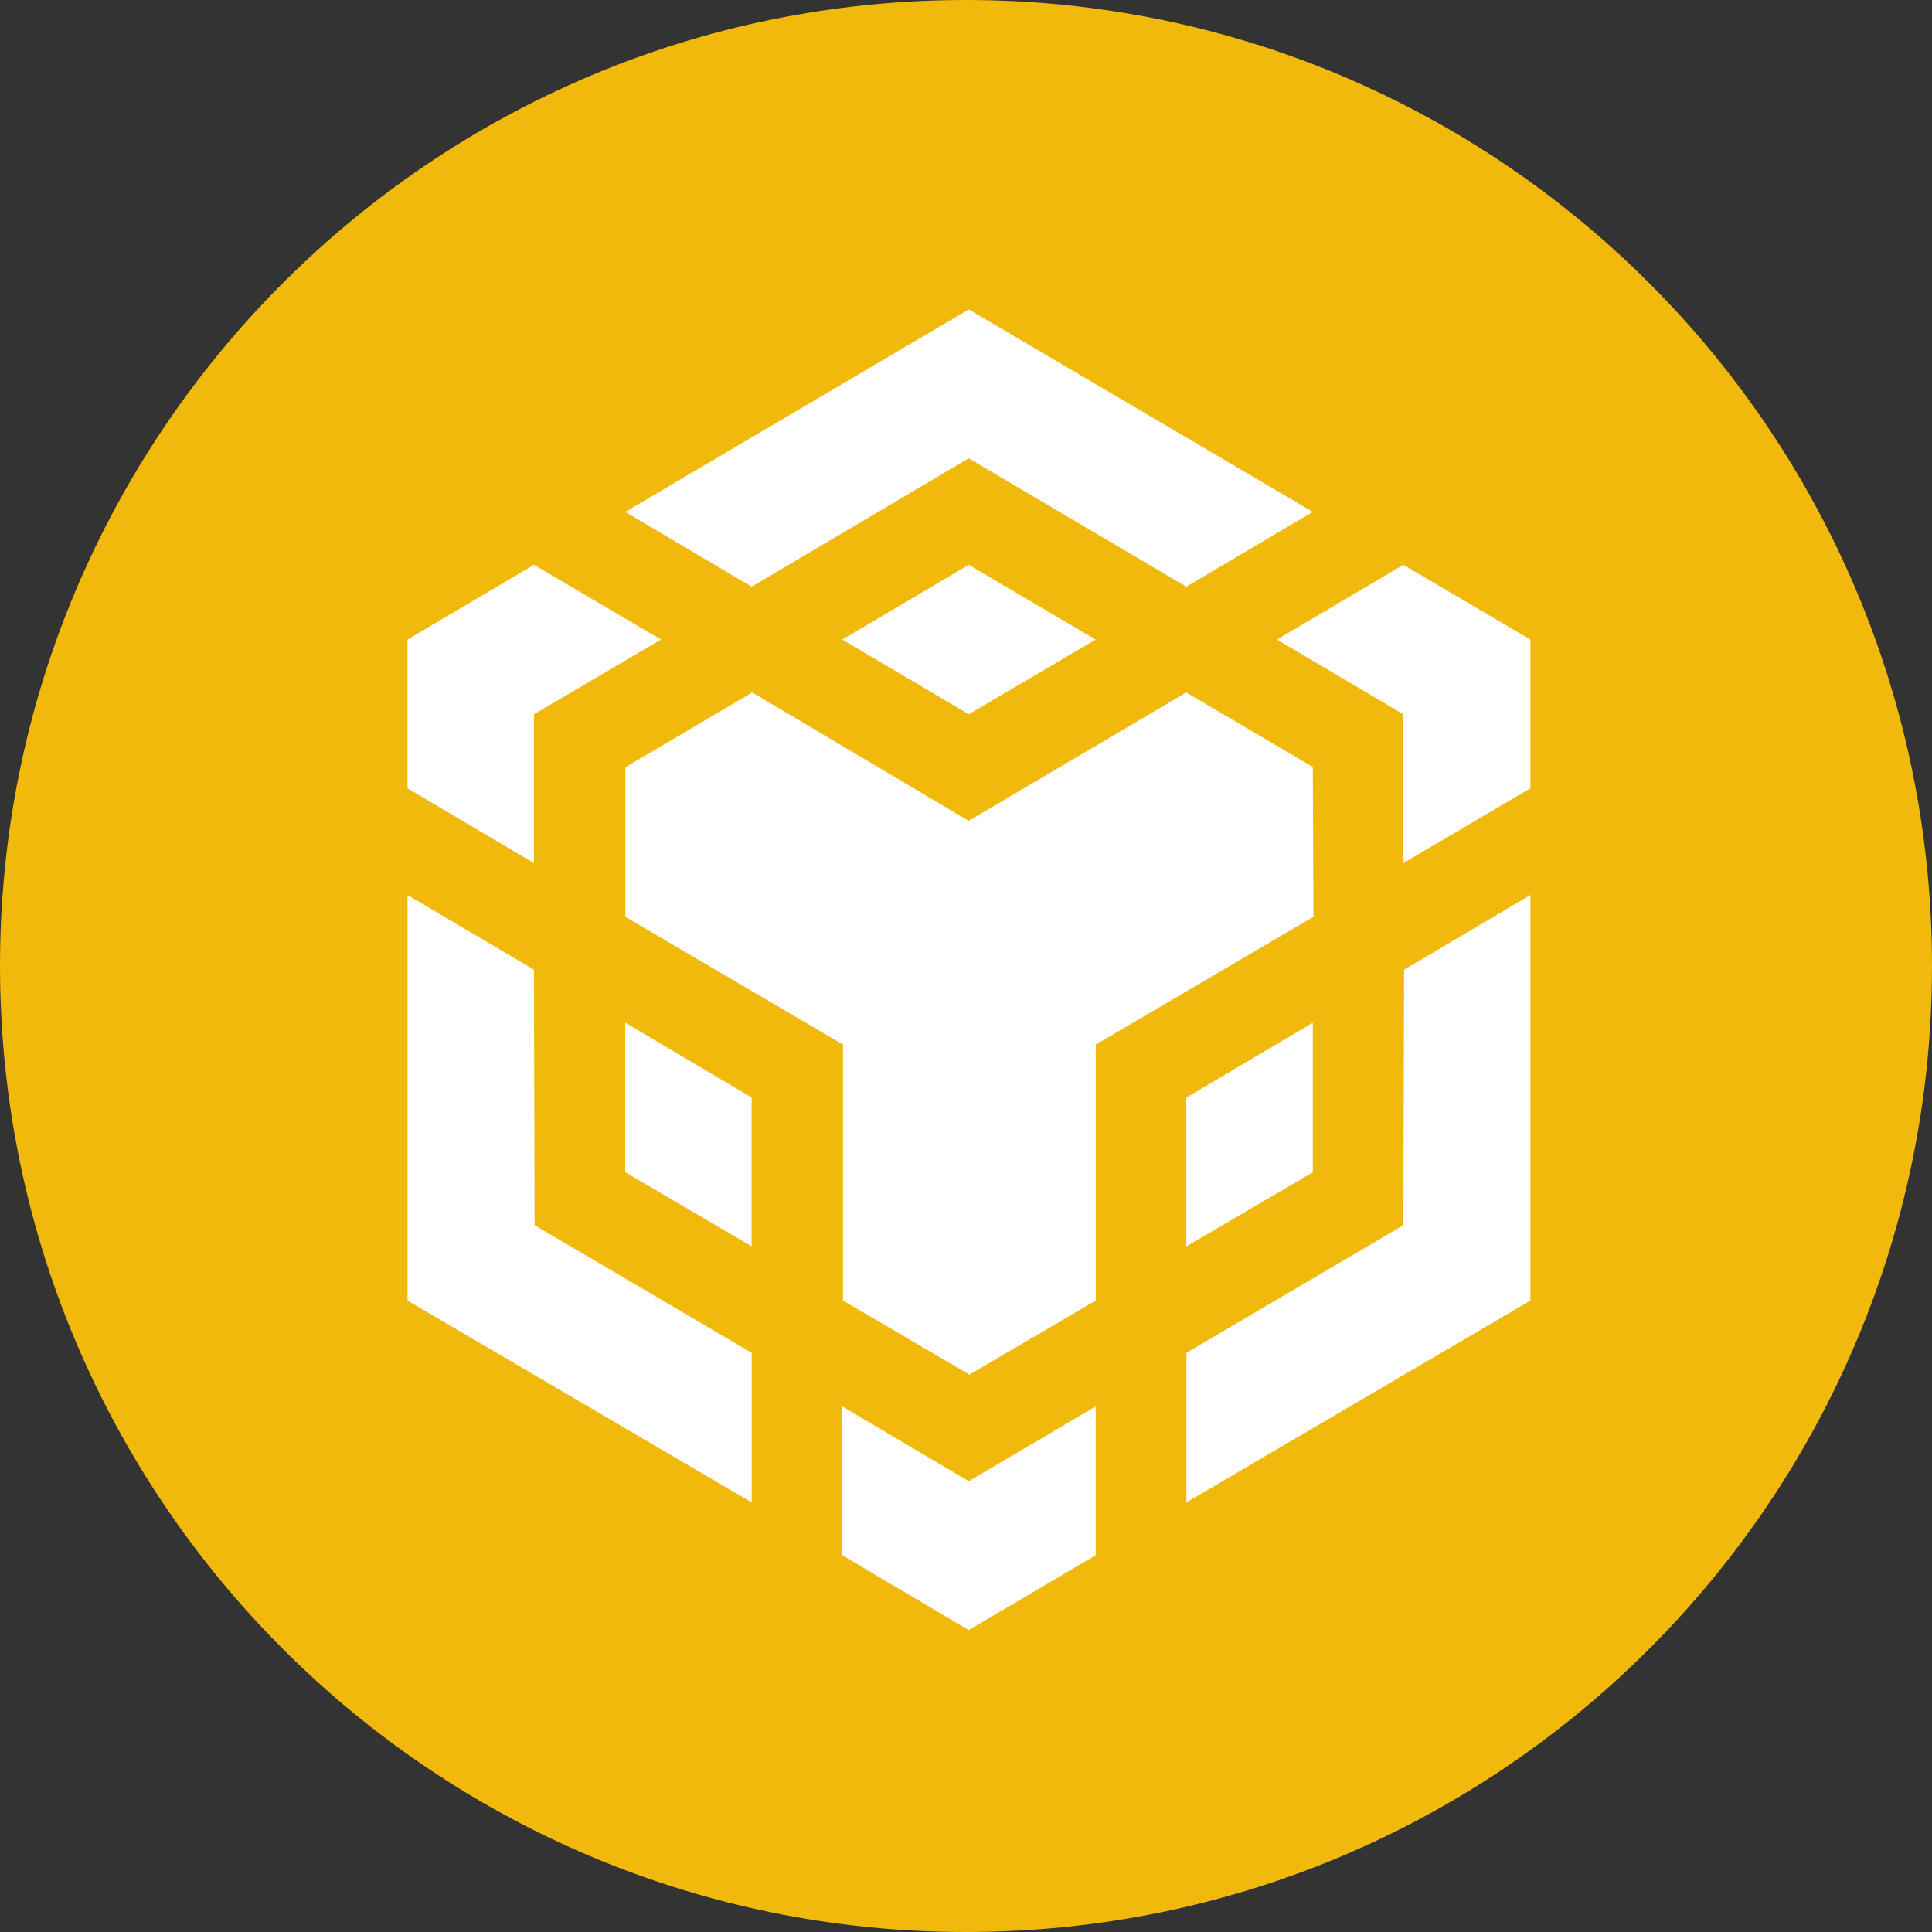 <svg width="24" height="24" viewBox="0 0 24 24" fill="none" xmlns="http://www.w3.org/2000/svg">
<rect x="0" y="0" width="24" height="24" fill="#333333" stroke="none"/>
<g clip-path="url(#clip0_4020_3137)">
<path d="M24 12C24 5.373 18.627 0 12 0C5.373 0 0 5.373 0 12C0 18.627 5.373 24 12 24C18.627 24 24 18.627 24 12Z" fill="#F0B90B"/>
<path d="M6.633 12.046L6.641 15.22L9.338 16.806V18.664L5.063 16.157V11.118L6.633 12.046ZM6.633 8.873V10.722L5.062 9.793V7.945L6.633 7.016L8.211 7.945L6.633 8.873ZM10.463 7.945L12.034 7.016L13.611 7.945L12.034 8.873L10.463 7.945Z" fill="white"/>
<path d="M7.767 14.562V12.704L9.337 13.633V15.482L7.767 14.562ZM10.463 17.471L12.034 18.4L13.611 17.471V19.32L12.034 20.249L10.463 19.32V17.471ZM15.863 7.945L17.433 7.016L19.011 7.945V9.793L17.433 10.722V8.873L15.863 7.945ZM17.433 15.22L17.442 12.046L19.012 11.117V16.156L14.738 18.663V16.805L17.433 15.22Z" fill="white"/>
<path d="M16.308 14.563L14.737 15.483V13.634L16.308 12.705V14.563Z" fill="white"/>
<path d="M16.308 9.531L16.316 11.389L13.612 12.976V16.156L12.042 17.076L10.472 16.156V12.976L7.768 11.389V9.531L9.345 8.602L12.033 10.197L14.736 8.602L16.314 9.531H16.308ZM7.767 6.359L12.034 3.844L16.308 6.359L14.737 7.288L12.034 5.694L9.337 7.288L7.767 6.359Z" fill="white"/>
</g>
<defs>
<clipPath id="clip0_4020_3137">
<rect width="24" height="24" fill="white"/>
</clipPath>
</defs>
</svg>
